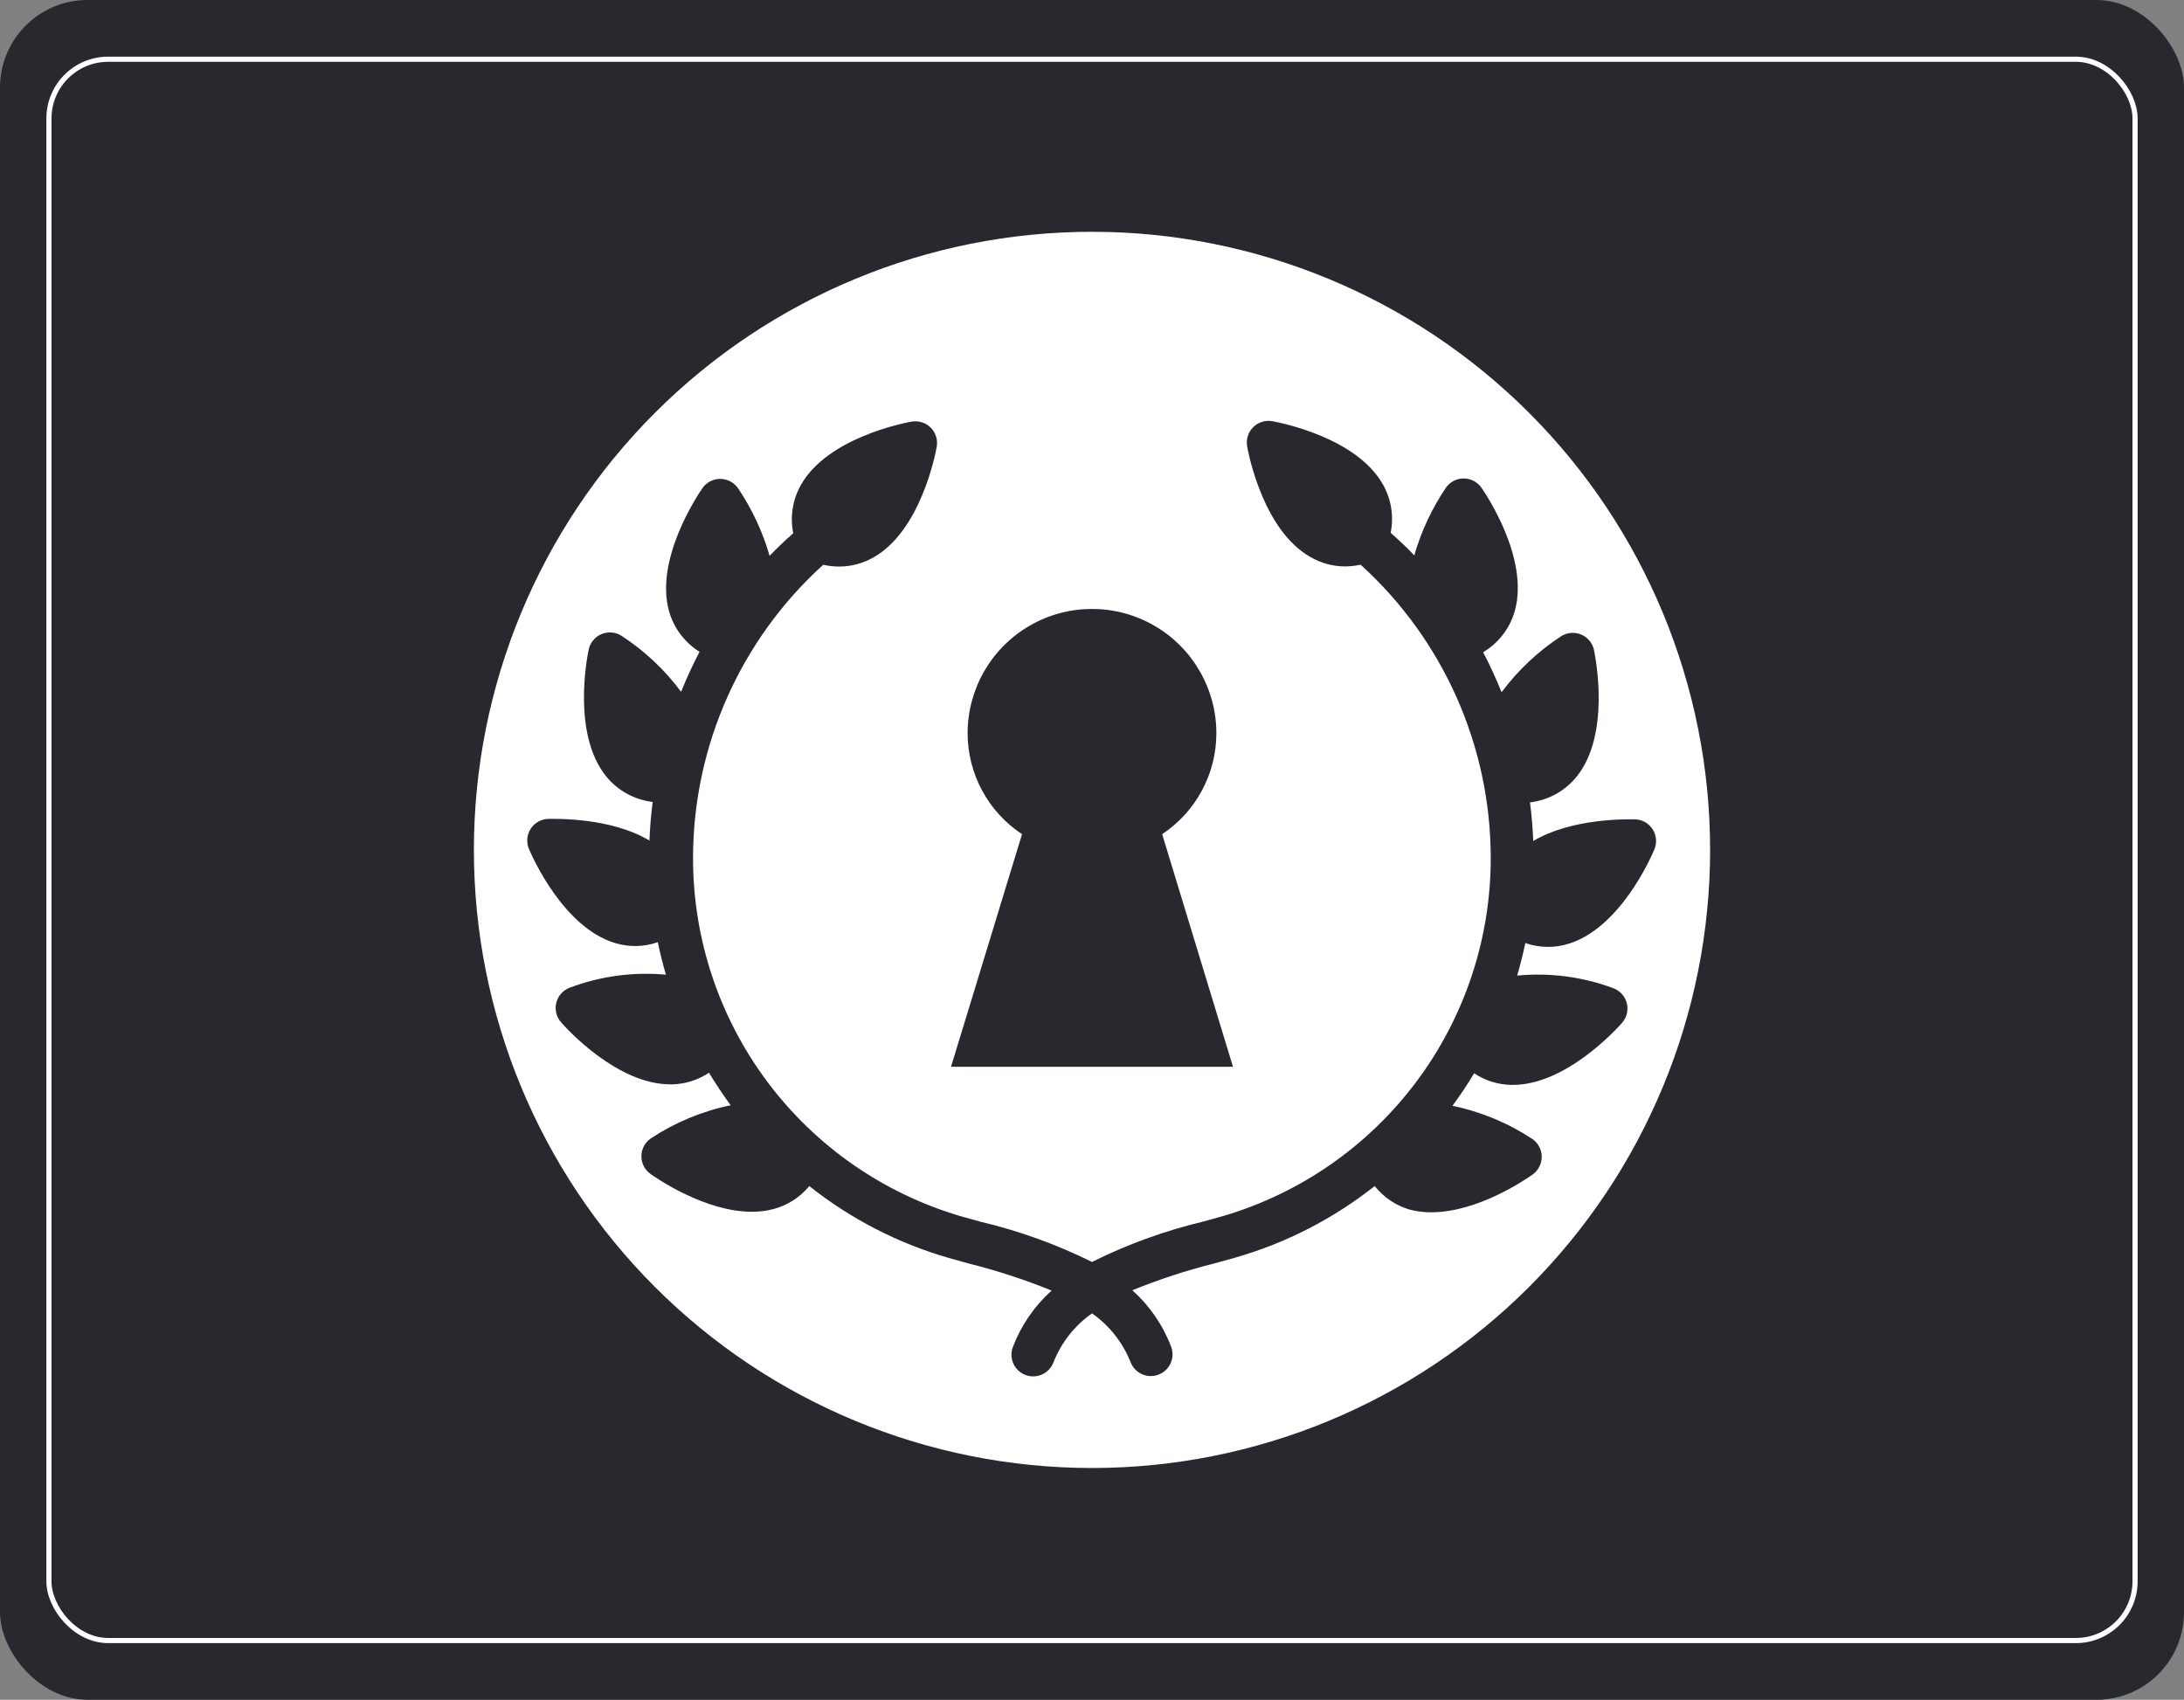 <svg xmlns="http://www.w3.org/2000/svg" width="424" height="330" viewBox="0 0 424 330" fill="none"><rect x="0" y="0" width="424" height="330" fill="#808080" stroke="none"/><rect width="424" height="330" rx="17" fill="#27292F"></rect><rect x="9.5" y="11.5" width="405" height="307" rx="11.5" stroke="white"></rect><path d="M212 45C180.173 45 149.649 57.643 127.147 80.147C104.645 102.652 92 133.175 92 165C92 196.825 104.643 227.351 127.147 249.853C149.652 272.355 180.175 285 212 285C243.825 285 274.351 272.357 296.853 249.853C319.355 227.348 332 196.825 332 165C332 133.173 319.357 102.649 296.853 80.147C274.348 57.645 243.825 45 212 45ZM187.851 142.369C187.851 133.742 192.454 125.769 199.926 121.456C207.397 117.142 216.601 117.142 224.073 121.456C231.544 125.769 236.147 133.742 236.147 142.369C236.134 150.246 232.183 157.594 225.621 161.948L239.369 207.105H184.629L198.419 161.948H198.417C191.837 157.602 187.87 150.252 187.849 142.369H187.851ZM313.242 191.864C314.532 192.355 315.499 193.447 315.831 194.787C316.163 196.126 315.816 197.542 314.906 198.579C313.811 199.82 304.001 210.622 293.705 210.622H293.262H293.264C290.74 210.551 288.289 209.77 286.189 208.37C284.898 210.518 283.494 212.622 281.979 214.686V214.684C287.514 215.825 292.781 218.012 297.495 221.128C298.631 221.913 299.31 223.209 299.31 224.59C299.31 225.973 298.631 227.266 297.495 228.054C296.316 228.896 286.968 235.358 277.873 235.358C276.452 235.369 275.038 235.191 273.663 234.832C270.985 234.05 268.615 232.454 266.883 230.264C258.849 236.616 249.654 241.336 239.809 244.159L235.873 245.254C230.407 246.618 225.048 248.371 219.831 250.496C223.182 253.498 225.767 257.259 227.367 261.465C228.182 263.644 227.075 266.072 224.893 266.885C222.714 267.7 220.286 266.592 219.474 264.411C217.952 260.609 215.355 257.331 212 254.98C208.634 257.347 206.035 260.648 204.526 264.476C203.711 266.655 201.283 267.762 199.104 266.95C196.925 266.135 195.815 263.707 196.63 261.528C198.231 257.322 200.815 253.561 204.166 250.558C198.951 248.434 193.59 246.683 188.124 245.316L184.188 244.221C174.339 241.38 165.142 236.637 157.114 230.264C155.324 232.444 152.894 234.004 150.167 234.727C148.793 235.087 147.376 235.264 145.957 235.254C136.904 235.254 127.536 228.791 126.336 227.949V227.947C125.197 227.162 124.52 225.869 124.52 224.485C124.52 223.102 125.197 221.809 126.336 221.021C131.049 217.906 136.317 215.72 141.852 214.58C140.379 212.559 138.974 210.453 137.641 208.263C135.542 209.665 133.089 210.445 130.567 210.516H130.124C119.829 210.516 110.018 199.737 108.923 198.472L108.925 198.474C108.012 197.438 107.667 196.021 107.999 194.68C108.329 193.341 109.297 192.25 110.588 191.757C116.547 189.507 122.94 188.644 129.281 189.231C128.678 187.169 128.151 185.063 127.702 182.915H127.704C125.027 183.855 122.121 183.913 119.409 183.084C109.389 180.073 103.346 166.369 102.694 164.831H102.692C102.151 163.559 102.27 162.103 103.01 160.933C103.749 159.765 105.015 159.035 106.397 158.979C107.807 158.979 118.523 158.663 126.081 163.189C126.179 160.678 126.39 158.179 126.711 155.694H126.714C123.124 155.27 119.848 153.448 117.598 150.621C111.091 142.431 113.935 127.737 114.292 126.095C114.583 124.762 115.5 123.652 116.754 123.115C118.009 122.58 119.445 122.687 120.608 123.399C125.098 126.316 129.033 130.008 132.23 134.306C133.297 131.653 134.49 129.064 135.809 126.538V126.536C132.93 124.745 130.819 121.946 129.892 118.684C127.071 108.622 135.408 96.18 136.354 94.79H136.356C137.142 93.651 138.437 92.972 139.819 92.972C141.202 92.972 142.497 93.651 143.283 94.79C145.997 98.814 148.065 103.239 149.409 107.905C150.882 106.367 152.419 104.915 153.999 103.526C153.351 100.335 153.874 97.015 155.472 94.178C160.589 85.062 175.283 82.155 176.946 81.861V81.863C178.308 81.611 179.708 82.045 180.688 83.025C181.668 84.005 182.103 85.405 181.852 86.767C181.557 88.43 178.651 103.125 169.535 108.241C167.513 109.388 165.229 109.992 162.904 109.99C161.864 109.986 160.825 109.873 159.81 109.652C143.757 124.195 134.585 144.834 134.545 166.493C134.514 182.155 139.56 197.407 148.927 209.96C158.295 222.511 171.479 231.689 186.504 236.114L190.356 237.188C197.845 238.958 205.107 241.578 212 244.999C218.891 241.564 226.151 238.929 233.642 237.147L237.495 236.073C252.506 231.641 265.68 222.463 275.04 209.916C284.398 197.367 289.442 182.126 289.411 166.472C289.371 144.812 280.199 124.173 264.146 109.631C263.131 109.852 262.093 109.965 261.052 109.967C258.729 109.948 256.451 109.324 254.442 108.158C245.326 103.041 242.419 88.346 242.125 86.683H242.127C241.874 85.321 242.309 83.921 243.289 82.941C244.269 81.962 245.668 81.527 247.031 81.778C248.694 82.072 263.388 84.979 268.505 94.094C270.103 96.932 270.626 100.25 269.978 103.442C271.558 104.832 273.114 106.284 274.568 107.822C275.912 103.156 277.98 98.731 280.694 94.705C281.482 93.568 282.775 92.889 284.158 92.889C285.539 92.889 286.835 93.568 287.62 94.705C288.59 96.094 296.905 108.536 294.083 118.599L294.085 118.601C293.138 121.963 290.936 124.833 287.936 126.622C289.254 129.148 290.447 131.739 291.515 134.39C294.712 130.094 298.646 126.4 303.136 123.483C304.3 122.771 305.736 122.664 306.991 123.201C308.245 123.736 309.164 124.845 309.452 126.179C309.789 127.821 312.653 142.536 306.147 150.705C303.897 153.532 300.621 155.356 297.031 155.778C297.355 158.262 297.564 160.761 297.662 163.273C305.219 158.789 315.936 159.063 317.346 159.063H317.348C318.767 159.08 320.083 159.811 320.846 161.008C321.611 162.205 321.719 163.705 321.138 165.001C320.486 166.559 314.444 180.263 304.424 183.253H304.421C301.709 184.083 298.803 184.022 296.127 183.084C295.677 185.203 295.151 187.309 294.547 189.401C300.886 188.793 307.28 189.634 313.242 191.864Z" fill="white"></path></svg>